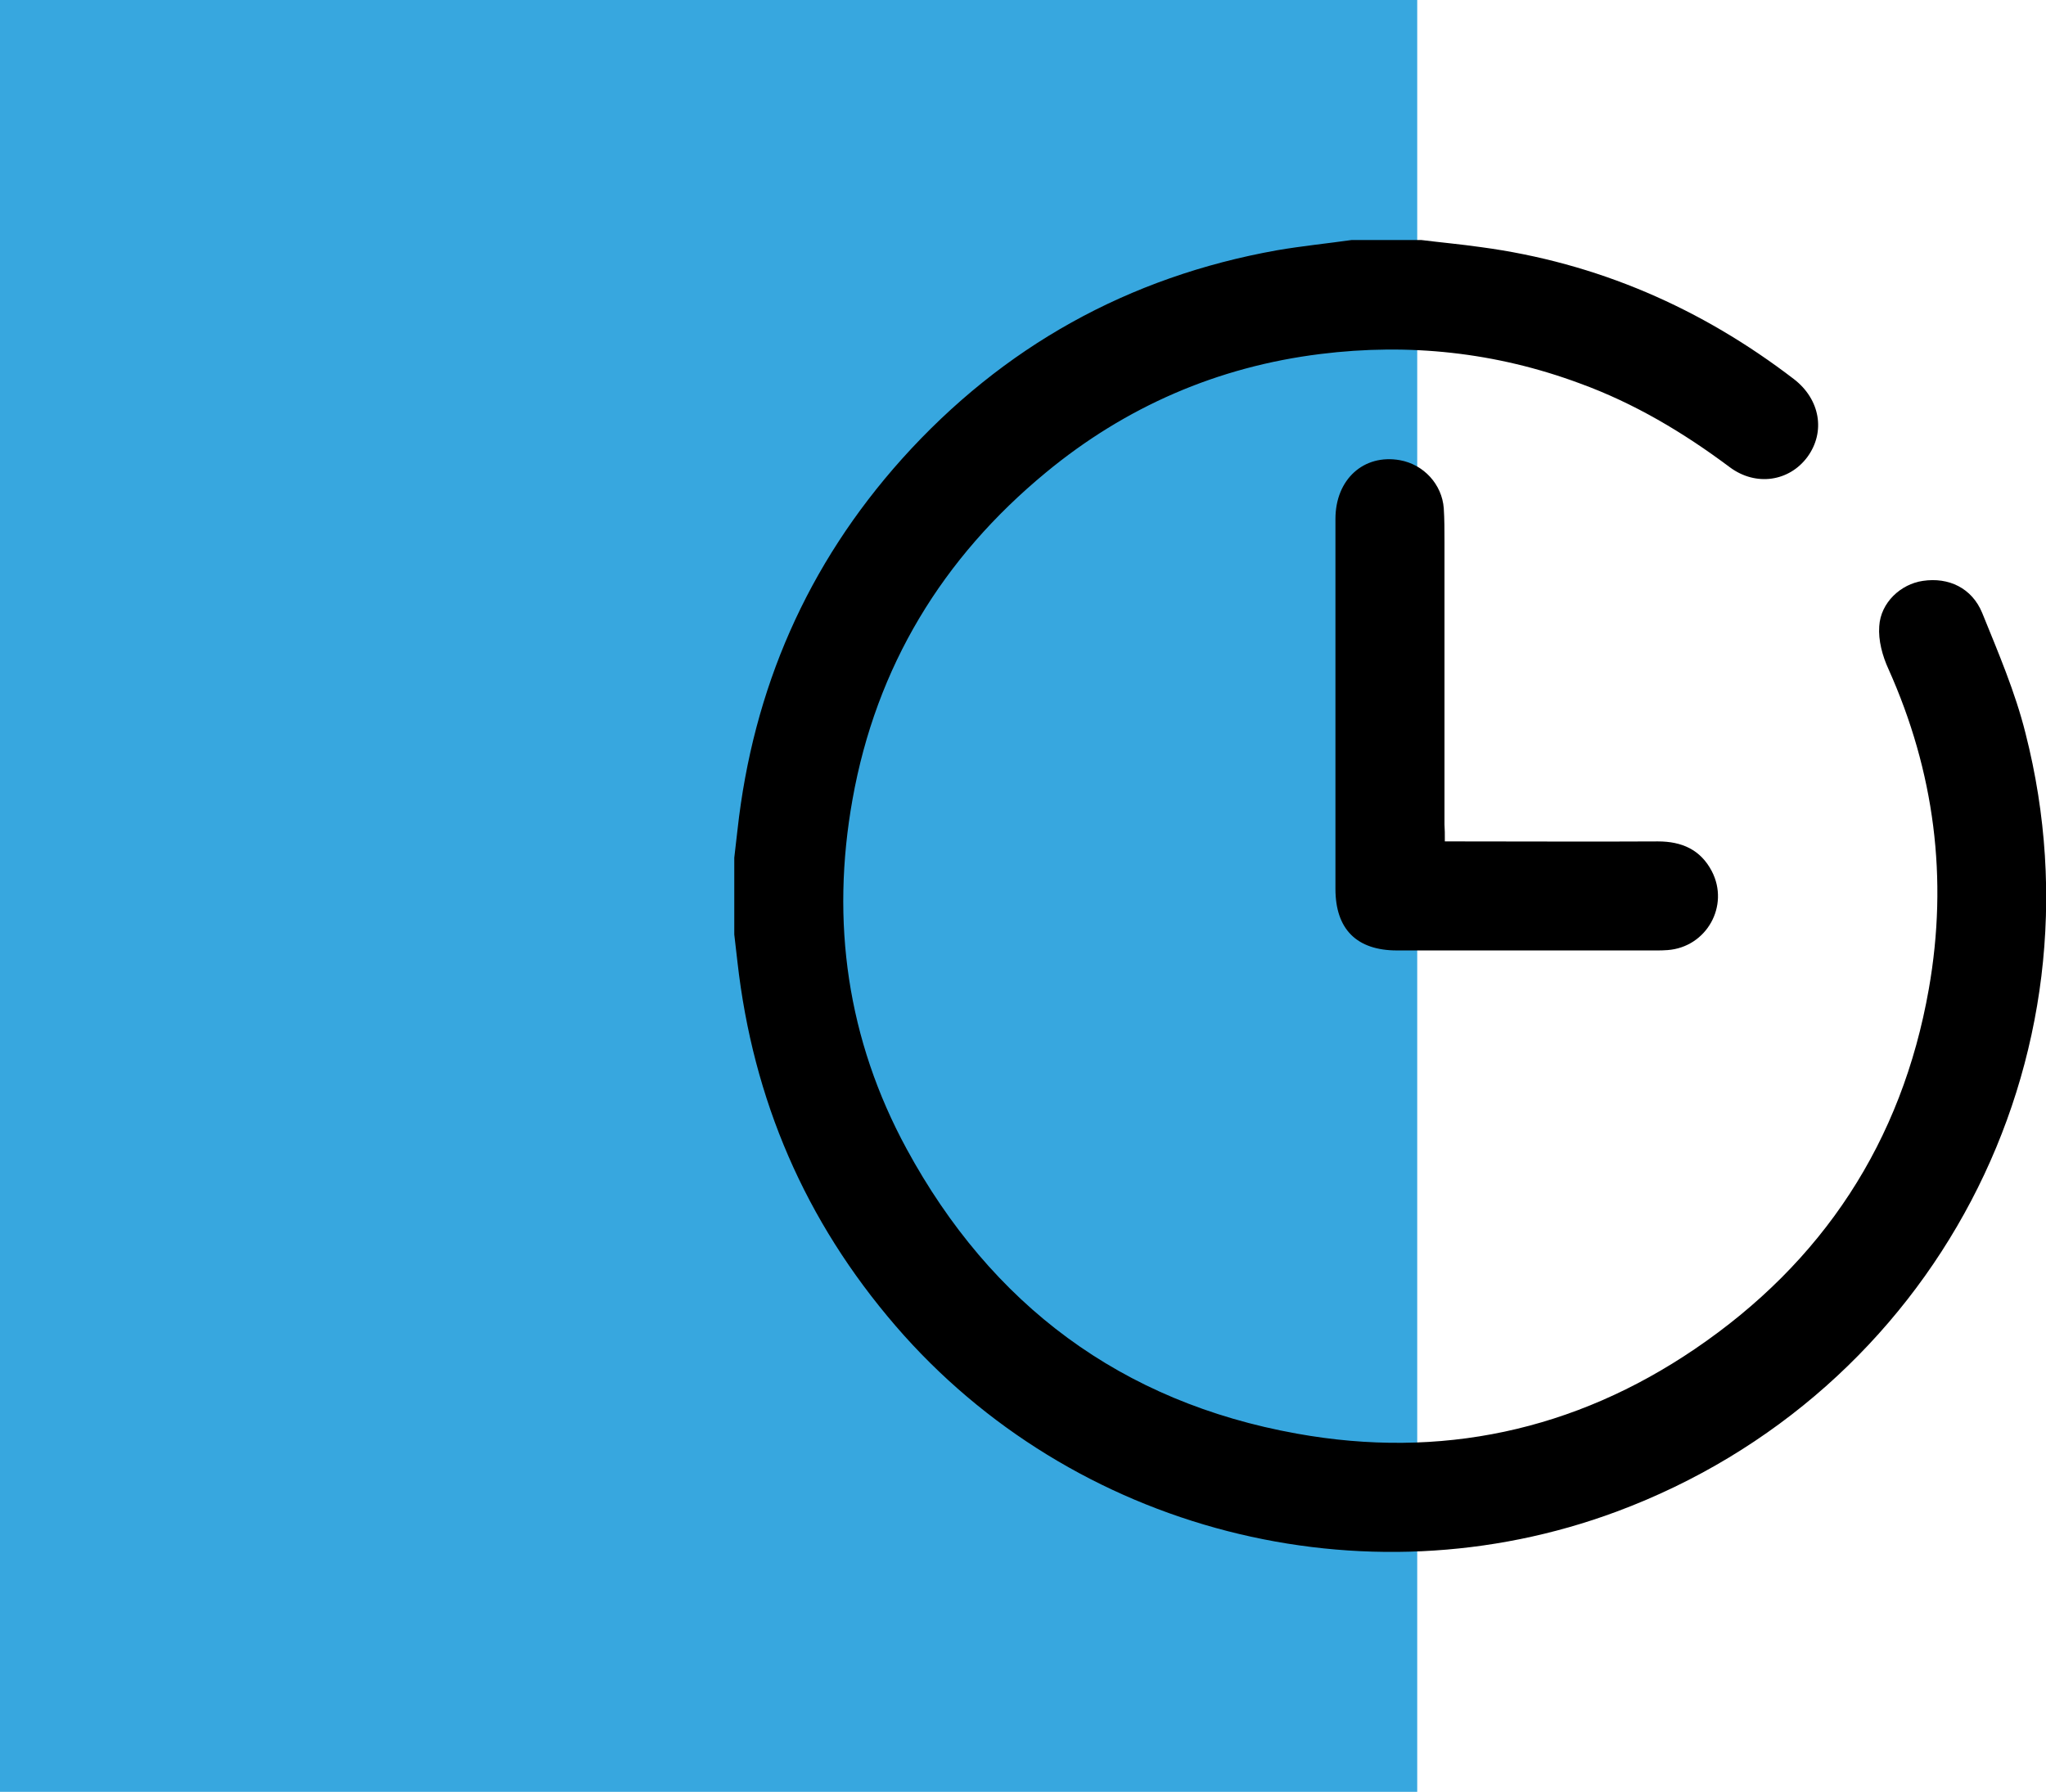 <svg xmlns="http://www.w3.org/2000/svg" xmlns:xlink="http://www.w3.org/1999/xlink" id="Layer_1" x="0px" y="0px" viewBox="0 0 57.79 50.62" style="enable-background:new 0 0 57.79 50.62;" xml:space="preserve"><style type="text/css">	.st0{fill:#37A7DF;}</style><g>	<g>		<rect class="st0" width="40.03" height="50.62"></rect>	</g>	<g>		<path d="M40.14,6.78c0.56,0.07,1.12,0.12,1.68,0.2c3.29,0.44,6.23,1.72,8.85,3.73c0.74,0.57,0.9,1.49,0.38,2.2    c-0.51,0.69-1.45,0.84-2.19,0.29c-1.31-0.98-2.7-1.81-4.24-2.37C42.25,9.95,39.8,9.69,37.3,10c-2.91,0.36-5.51,1.49-7.76,3.35    c-2.92,2.41-4.79,5.48-5.46,9.23c-0.62,3.46-0.15,6.79,1.53,9.88c2.39,4.4,6.06,7.15,11.02,8.04c4.05,0.73,7.84-0.08,11.24-2.39    c3.61-2.45,5.85-5.85,6.61-10.17c0.55-3.12,0.16-6.14-1.14-9.04c-0.17-0.37-0.29-0.81-0.26-1.21c0.04-0.67,0.61-1.19,1.23-1.28    c0.73-0.11,1.39,0.2,1.68,0.91c0.45,1.11,0.93,2.23,1.22,3.39c2.36,9.24-2.6,18.66-11.54,21.99c-7.17,2.67-15.38,0.55-20.37-5.24    c-2.56-2.97-4.03-6.39-4.47-10.28c-0.03-0.26-0.06-0.52-0.09-0.78c0-0.72,0-1.45,0-2.17c0.03-0.26,0.06-0.52,0.09-0.78    c0.44-3.99,1.97-7.5,4.65-10.49c2.85-3.17,6.39-5.14,10.59-5.89c0.7-0.12,1.4-0.19,2.11-0.29C38.84,6.78,39.49,6.78,40.14,6.78z"></path>		<path d="M40.81,23.77c0.19,0,0.32,0,0.45,0c1.86,0,3.71,0.01,5.57,0c0.67,0,1.2,0.23,1.52,0.84c0.51,0.98-0.15,2.15-1.25,2.23    c-0.11,0.01-0.22,0.01-0.33,0.01c-2.44,0-4.87,0-7.31,0c-1.14,0-1.74-0.6-1.74-1.74c0-3.48,0-6.97,0-10.45    c0-1.12,0.8-1.84,1.82-1.66c0.67,0.12,1.19,0.68,1.24,1.36c0.02,0.31,0.02,0.63,0.02,0.94c0,2.66,0,5.33,0,7.99    C40.81,23.43,40.81,23.57,40.81,23.77z"></path>	</g></g></svg>
